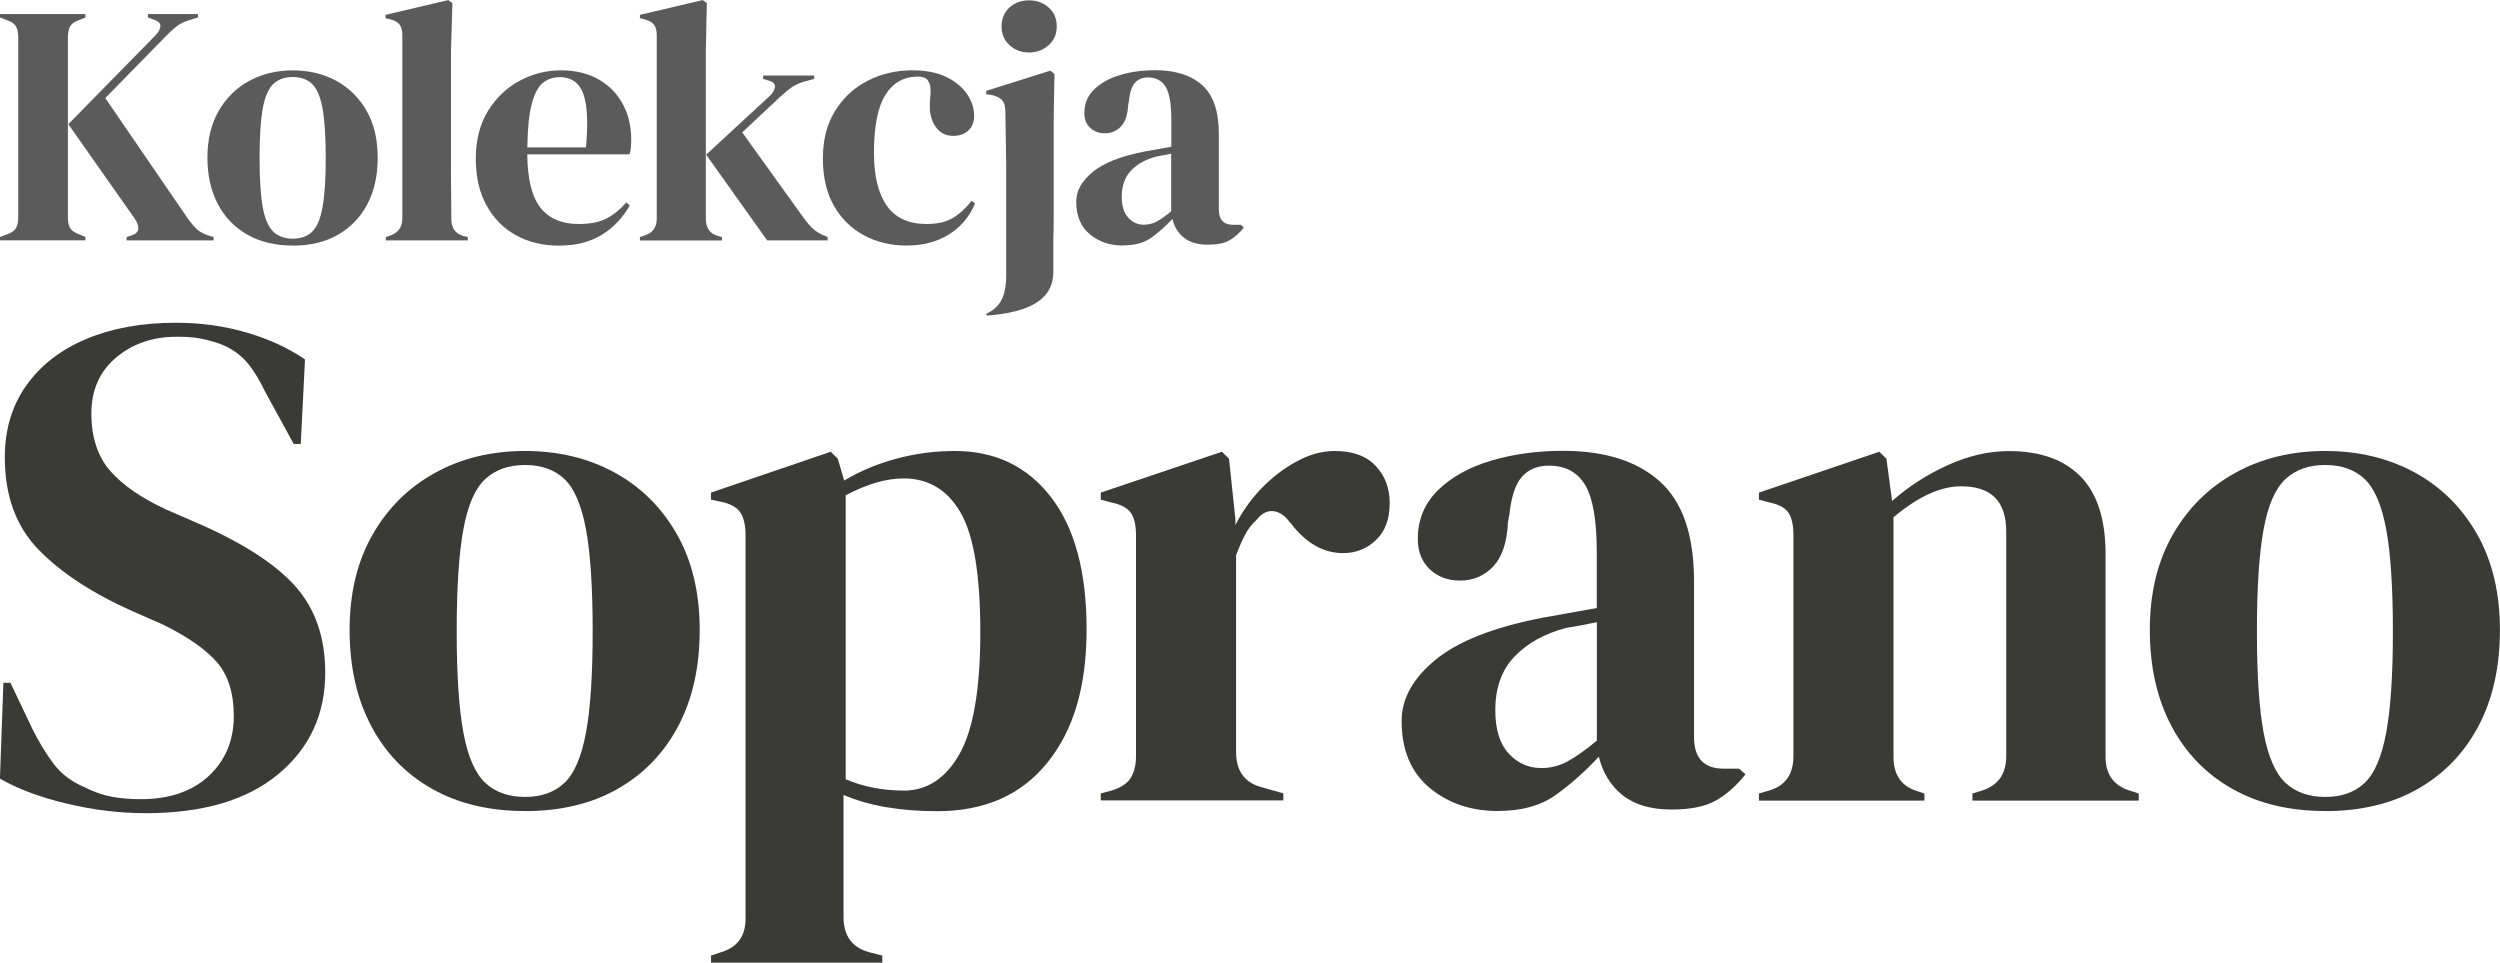 <?xml version="1.0" encoding="UTF-8"?>
<svg id="Layer_2" data-name="Layer 2" xmlns="http://www.w3.org/2000/svg" viewBox="0 0 301.56 116.11">
  <defs>
    <style>
      .cls-1 {
        fill: #5b5b5b;
      }

      .cls-1, .cls-2 {
        stroke-width: 0px;
      }

      .cls-2 {
        fill: #3a3a39;
      }
    </style>
  </defs>
  <g id="tekst">
    <g>
      <path class="cls-2" d="M17.59,98.09c-3.12,0-6.29-.38-9.52-1.15-3.23-.77-5.92-1.77-8.08-3.02l.42-11.56h.85l2.63,5.53c.79,1.59,1.64,2.99,2.55,4.21.91,1.22,2.15,2.17,3.74,2.85,1.13.57,2.22.95,3.27,1.15,1.05.2,2.22.3,3.53.3,3.46,0,6.19-.94,8.2-2.8,2.01-1.87,3.02-4.28,3.02-7.23,0-2.78-.68-4.94-2.04-6.5-1.36-1.56-3.54-3.07-6.54-4.55l-3.49-1.53c-4.87-2.15-8.68-4.63-11.43-7.44-2.75-2.8-4.12-6.53-4.12-11.18,0-3.34.86-6.23,2.59-8.67,1.73-2.44,4.14-4.31,7.23-5.61,3.09-1.3,6.7-1.96,10.84-1.96,3,0,5.85.4,8.54,1.19,2.69.79,5.03,1.87,7.01,3.23l-.51,10.2h-.85l-3.49-6.38c-.96-1.98-1.93-3.39-2.89-4.21-.96-.82-2.07-1.4-3.32-1.74-.74-.23-1.42-.38-2.04-.47-.62-.08-1.42-.13-2.38-.13-2.89,0-5.33.84-7.31,2.51-1.98,1.67-2.98,3.92-2.98,6.76s.77,5.2,2.29,6.93c1.53,1.73,3.77,3.27,6.71,4.63l3.91,1.7c5.44,2.38,9.35,4.92,11.73,7.61,2.38,2.69,3.57,6.16,3.57,10.41,0,4.99-1.88,9.05-5.65,12.2-3.77,3.14-9.11,4.72-16.02,4.72Z"/>
      <path class="cls-2" d="M63.33,97.83c-4.31,0-8.05-.89-11.22-2.68-3.17-1.79-5.62-4.32-7.35-7.61-1.73-3.29-2.59-7.14-2.59-11.56s.92-8.25,2.76-11.47c1.84-3.23,4.36-5.72,7.56-7.48,3.2-1.76,6.81-2.63,10.84-2.63s7.62.87,10.79,2.59c3.17,1.73,5.68,4.21,7.52,7.44,1.84,3.23,2.76,7.08,2.76,11.56s-.87,8.34-2.59,11.6c-1.73,3.26-4.16,5.78-7.31,7.57s-6.87,2.68-11.18,2.68ZM63.33,96.13c1.98,0,3.57-.57,4.76-1.7,1.19-1.13,2.05-3.14,2.59-6.04.54-2.89.81-6.97.81-12.24s-.27-9.43-.81-12.32c-.54-2.89-1.4-4.9-2.59-6.04-1.19-1.13-2.78-1.7-4.76-1.7s-3.58.57-4.8,1.7c-1.22,1.13-2.1,3.14-2.63,6.04-.54,2.89-.81,7-.81,12.32s.27,9.35.81,12.24c.54,2.89,1.42,4.9,2.63,6.04,1.22,1.13,2.82,1.7,4.8,1.7Z"/>
      <path class="cls-2" d="M85.77,116.11v-.85l1.02-.34c2.1-.57,3.14-1.93,3.14-4.08v-46.24c0-1.25-.21-2.18-.64-2.8-.42-.62-1.2-1.05-2.34-1.28l-1.19-.25v-.85l14.45-4.93.85.85.77,2.63c1.87-1.13,3.95-2.01,6.25-2.63,2.29-.62,4.66-.94,7.1-.94,4.87,0,8.74,1.86,11.6,5.57,2.86,3.71,4.29,9.02,4.29,15.94s-1.57,12.16-4.72,16.07c-3.14,3.91-7.58,5.87-13.3,5.87-4.48,0-8.24-.65-11.3-1.96v14.71c0,2.27,1.02,3.68,3.06,4.25l1.62.42v.85h-20.66ZM108.98,95.37c2.83,0,5.09-1.47,6.76-4.42,1.67-2.95,2.51-7.85,2.51-14.71s-.79-11.66-2.38-14.41c-1.59-2.75-3.88-4.12-6.89-4.12-2.1,0-4.42.68-6.97,2.04v34.25c2.15.91,4.47,1.36,6.97,1.36Z"/>
      <path class="cls-2" d="M132.78,96.56v-.85l1.27-.34c1.13-.34,1.91-.85,2.34-1.53.42-.68.64-1.56.64-2.64v-26.6c0-1.25-.21-2.17-.64-2.76s-1.21-1-2.34-1.23l-1.27-.34v-.85l14.62-4.93.85.85.77,7.31v.68c.79-1.58,1.83-3.04,3.1-4.38,1.28-1.33,2.69-2.42,4.25-3.27,1.56-.85,3.1-1.28,4.63-1.28,2.15,0,3.8.59,4.93,1.79,1.13,1.19,1.7,2.69,1.7,4.5,0,1.93-.55,3.42-1.66,4.46-1.11,1.05-2.42,1.57-3.95,1.57-2.38,0-4.48-1.19-6.29-3.57l-.17-.17c-.57-.79-1.22-1.23-1.96-1.32-.74-.08-1.42.27-2.04,1.06-.57.51-1.03,1.12-1.4,1.83-.37.71-.72,1.52-1.06,2.42v23.71c0,2.27.99,3.68,2.98,4.25l2.72.77v.85h-22.01Z"/>
      <path class="cls-2" d="M180.72,97.83c-3.29,0-6.05-.94-8.29-2.81s-3.36-4.56-3.36-8.08c0-2.66,1.36-5.11,4.08-7.35,2.72-2.24,7-3.92,12.83-5.06.91-.17,1.93-.35,3.06-.55,1.13-.2,2.32-.41,3.57-.64v-6.71c0-3.85-.47-6.56-1.4-8.12s-2.39-2.34-4.38-2.34c-1.36,0-2.44.44-3.23,1.32-.79.88-1.3,2.39-1.53,4.55l-.17.93c-.11,2.44-.71,4.22-1.78,5.36-1.08,1.13-2.41,1.7-4,1.7-1.47,0-2.69-.45-3.65-1.36-.96-.91-1.45-2.12-1.45-3.66,0-2.32.81-4.28,2.42-5.87,1.62-1.58,3.75-2.78,6.42-3.57,2.66-.79,5.55-1.19,8.67-1.19,5.04,0,8.94,1.23,11.69,3.7,2.75,2.47,4.12,6.47,4.12,12.03v18.78c0,2.55,1.19,3.83,3.57,3.83h1.87l.77.68c-1.08,1.36-2.25,2.41-3.53,3.14-1.28.74-3.08,1.11-5.4,1.11-2.49,0-4.46-.58-5.91-1.74-1.44-1.16-2.39-2.71-2.85-4.63-1.7,1.81-3.44,3.36-5.23,4.63-1.79,1.28-4.09,1.91-6.93,1.91ZM185.9,92.65c1.13,0,2.2-.27,3.19-.81.99-.54,2.17-1.37,3.53-2.51v-14.28c-.57.11-1.13.23-1.7.34-.57.11-1.22.23-1.96.34-2.61.68-4.69,1.83-6.25,3.44-1.56,1.62-2.34,3.78-2.34,6.5,0,2.32.54,4.07,1.62,5.23,1.08,1.16,2.38,1.74,3.91,1.74Z"/>
      <path class="cls-2" d="M212.17,96.56v-.85l1.19-.34c1.98-.57,2.97-1.95,2.97-4.17v-26.6c0-1.25-.2-2.17-.6-2.76s-1.16-1-2.29-1.23l-1.27-.34v-.85l14.53-4.93.85.85.68,5.1c1.98-1.76,4.22-3.2,6.71-4.33,2.49-1.13,4.96-1.7,7.39-1.7,3.74,0,6.62,1.02,8.63,3.06s3.02,5.16,3.02,9.35v24.48c0,2.21,1.08,3.6,3.23,4.16l.77.26v.85h-20.06v-.85l1.11-.34c1.98-.62,2.97-2.01,2.97-4.17v-27.11c0-3.63-1.81-5.44-5.44-5.44-2.5,0-5.21,1.25-8.16,3.74v28.9c0,2.21.99,3.6,2.97,4.16l.76.26v.85h-19.97Z"/>
      <path class="cls-2" d="M280.48,97.83c-4.31,0-8.05-.89-11.22-2.68s-5.62-4.32-7.35-7.61c-1.73-3.29-2.59-7.14-2.59-11.56s.92-8.25,2.76-11.47c1.84-3.23,4.36-5.72,7.56-7.48,3.2-1.76,6.81-2.63,10.84-2.63s7.62.87,10.79,2.59c3.17,1.73,5.68,4.21,7.52,7.44,1.84,3.23,2.76,7.08,2.76,11.56s-.87,8.34-2.59,11.6c-1.73,3.26-4.17,5.78-7.31,7.57-3.15,1.79-6.87,2.68-11.18,2.68ZM280.48,96.13c1.98,0,3.57-.57,4.76-1.7,1.19-1.13,2.05-3.14,2.59-6.04.54-2.89.81-6.97.81-12.24s-.27-9.43-.81-12.32c-.54-2.89-1.4-4.9-2.59-6.04-1.19-1.13-2.78-1.7-4.76-1.7s-3.58.57-4.8,1.7c-1.22,1.13-2.1,3.14-2.63,6.04-.54,2.89-.81,7-.81,12.32s.27,9.35.81,12.24c.54,2.89,1.42,4.9,2.63,6.04,1.22,1.13,2.82,1.7,4.8,1.7Z"/>
    </g>
    <g>
      <path class="cls-1" d="M0,29v-.41l.87-.33c.55-.19.91-.46,1.08-.79s.25-.76.25-1.28V4.55c0-.55-.08-.99-.25-1.32-.17-.33-.52-.59-1.08-.79l-.87-.33v-.41h10.3v.41l-.91.37c-.47.17-.79.41-.95.74-.17.33-.25.79-.25,1.37v21.64c0,.55.09.98.27,1.28.18.3.53.55,1.05.74l.79.33v.41H0ZM15.27,29v-.41l.54-.17c.55-.17.84-.44.87-.83.03-.39-.14-.83-.5-1.32l-7.94-11.29,10.47-10.67c.39-.39.6-.76.64-1.12.04-.36-.23-.63-.81-.83l-.7-.25v-.41h6.04v.41l-1.08.33c-.61.19-1.09.43-1.45.7-.36.28-.77.65-1.24,1.12l-7.41,7.57,9.72,14.19c.41.61.81,1.1,1.18,1.49.37.39.9.69,1.59.91l.58.17v.41h-10.51Z"/>
      <path class="cls-1" d="M35.32,29.62c-2.1,0-3.92-.43-5.46-1.3-1.54-.87-2.74-2.1-3.58-3.7-.84-1.6-1.26-3.48-1.26-5.63s.45-4.01,1.34-5.58c.9-1.57,2.12-2.79,3.68-3.64,1.56-.85,3.32-1.28,5.27-1.28s3.71.42,5.25,1.26c1.54.84,2.77,2.05,3.66,3.62.9,1.57,1.34,3.45,1.34,5.63s-.42,4.06-1.26,5.65c-.84,1.59-2.03,2.81-3.56,3.68-1.53.87-3.34,1.3-5.44,1.3ZM35.32,28.79c.97,0,1.74-.28,2.32-.83.58-.55,1-1.53,1.26-2.94.26-1.41.39-3.39.39-5.96s-.13-4.59-.39-6c-.26-1.41-.68-2.39-1.26-2.94-.58-.55-1.35-.83-2.32-.83s-1.74.28-2.34.83c-.59.55-1.02,1.53-1.28,2.94-.26,1.41-.39,3.41-.39,6s.13,4.55.39,5.96c.26,1.41.69,2.39,1.28,2.94.59.55,1.37.83,2.34.83Z"/>
      <path class="cls-1" d="M46.54,29v-.41l.5-.17c.99-.33,1.49-1.02,1.49-2.07V4.22c0-.55-.11-.97-.33-1.26-.22-.29-.61-.5-1.16-.64l-.54-.12v-.41l7.57-1.78.5.37-.17,5.79v14.15c0,1.02,0,2.03.02,3.04.01,1.01.02,2.01.02,3,0,.55.11,1,.33,1.34.22.35.59.6,1.12.77l.54.12v.41h-9.89Z"/>
      <path class="cls-1" d="M67.62,8.48c1.79,0,3.32.37,4.59,1.1,1.27.73,2.24,1.72,2.92,2.98.68,1.26,1.01,2.68,1.01,4.28,0,.3-.01.61-.04.93-.03.32-.08.6-.17.85h-12.33c.03,2.98.56,5.12,1.59,6.43,1.03,1.31,2.57,1.97,4.61,1.97,1.38,0,2.5-.22,3.35-.66.86-.44,1.65-1.09,2.4-1.94l.41.37c-.86,1.52-1.99,2.7-3.41,3.56-1.42.85-3.12,1.28-5.11,1.28s-3.7-.42-5.21-1.26c-1.52-.84-2.7-2.05-3.56-3.62-.86-1.57-1.28-3.45-1.28-5.63s.5-4.18,1.49-5.77c.99-1.59,2.27-2.79,3.83-3.62,1.56-.83,3.19-1.24,4.9-1.24ZM67.5,9.31c-.8,0-1.48.24-2.05.72-.57.48-1.01,1.34-1.32,2.56-.32,1.23-.49,2.96-.52,5.19h7.07c.28-3.01.16-5.17-.33-6.49s-1.45-1.99-2.85-1.99Z"/>
      <path class="cls-1" d="M77.19,29v-.41l.62-.21c.94-.3,1.41-.98,1.41-2.03V4.22c0-.55-.11-.96-.33-1.24-.22-.28-.61-.5-1.16-.66l-.54-.12v-.41l7.57-1.78.5.37-.12,5.79v20.19c0,1.1.45,1.79,1.36,2.07l.58.17v.41h-9.89ZM92.54,29l-7.36-10.34,7.65-7.07c.36-.33.57-.68.64-1.05.07-.37-.17-.64-.72-.81l-.7-.21v-.41h6.16v.41l-1.24.33c-.61.19-1.1.42-1.47.68-.37.26-.82.63-1.34,1.1l-4.63,4.34,7.4,10.3c.44.61.85,1.08,1.24,1.41.39.33.88.61,1.49.83l.17.08v.41h-7.28Z"/>
      <path class="cls-1" d="M109.35,29.62c-1.88,0-3.58-.41-5.11-1.22-1.53-.81-2.74-2-3.64-3.56-.9-1.56-1.34-3.47-1.34-5.73s.49-4.14,1.47-5.73c.98-1.59,2.29-2.8,3.93-3.64,1.64-.84,3.44-1.26,5.4-1.26,1.6,0,2.95.26,4.05.79,1.1.52,1.94,1.21,2.52,2.05.58.84.87,1.72.87,2.63,0,.77-.23,1.37-.7,1.8-.47.43-1.08.64-1.82.64-.8,0-1.45-.29-1.94-.87-.5-.58-.79-1.34-.87-2.27-.03-.61-.01-1.12.04-1.55.05-.43.05-.86,0-1.3-.11-.47-.28-.78-.52-.93-.23-.15-.56-.23-.97-.23-1.68,0-2.99.73-3.91,2.19-.92,1.46-1.39,3.79-1.39,6.99,0,2.79.52,4.92,1.55,6.39,1.03,1.48,2.63,2.21,4.78,2.21,1.3,0,2.34-.23,3.14-.7.8-.47,1.57-1.17,2.32-2.11l.41.33c-.69,1.63-1.75,2.88-3.19,3.76-1.43.88-3.13,1.32-5.09,1.32Z"/>
      <path class="cls-1" d="M135.48,29.62c-1.6,0-2.94-.45-4.03-1.37-1.09-.91-1.63-2.22-1.63-3.93,0-1.3.66-2.49,1.99-3.58,1.32-1.09,3.41-1.91,6.25-2.46.44-.08.94-.17,1.49-.27.55-.1,1.13-.2,1.74-.31v-3.27c0-1.88-.23-3.19-.68-3.95-.46-.76-1.17-1.14-2.13-1.14-.66,0-1.19.21-1.57.64-.39.43-.63,1.17-.74,2.21l-.08.45c-.06,1.19-.35,2.06-.87,2.61-.52.55-1.17.83-1.94.83-.72,0-1.31-.22-1.78-.66-.47-.44-.7-1.03-.7-1.78,0-1.13.39-2.08,1.18-2.85.79-.77,1.83-1.35,3.12-1.74,1.3-.39,2.7-.58,4.22-.58,2.45,0,4.35.6,5.69,1.8,1.34,1.2,2.01,3.15,2.01,5.85v9.14c0,1.24.58,1.86,1.74,1.86h.91l.37.33c-.52.66-1.1,1.17-1.72,1.53s-1.5.54-2.63.54c-1.21,0-2.17-.28-2.88-.85s-1.17-1.32-1.39-2.25c-.83.88-1.68,1.63-2.54,2.25s-1.99.93-3.37.93ZM138,27.1c.55,0,1.07-.13,1.55-.39.48-.26,1.05-.67,1.72-1.22v-6.95c-.28.06-.55.11-.83.17-.28.06-.59.11-.95.17-1.27.33-2.28.89-3.04,1.68-.76.79-1.14,1.84-1.14,3.16,0,1.13.26,1.98.79,2.54.52.57,1.16.85,1.9.85Z"/>
      <g>
        <path class="cls-1" d="M121.36,18.92l-.09-5.48c0-.63-.15-1.1-.43-1.39-.29-.29-.71-.49-1.26-.6l-.62-.08v-.41l7.74-2.44.5.41-.12,5.87v11.5c0,1.79-.08,3.3-.23,4.51-.15,1.21-.41,2.24-.79,3.08-.37.84-.9,1.62-1.59,2.34M124.12,6.33c-.94,0-1.72-.3-2.36-.89-.63-.59-.95-1.34-.95-2.25s.32-1.7.95-2.28c.63-.58,1.42-.87,2.36-.87s1.73.29,2.38.87c.65.58.97,1.34.97,2.28s-.32,1.66-.97,2.25c-.65.59-1.44.89-2.38.89Z"/>
        <path class="cls-1" d="M127.06,12.28v20.53c0,1.58-.66,2.81-1.99,3.67-1.33.86-3.34,1.39-6.04,1.59l-.07-.22c.85-.39,1.47-.94,1.84-1.66.38-.72.57-1.72.57-3.01v-16.11"/>
      </g>
    </g>
  </g>
</svg>